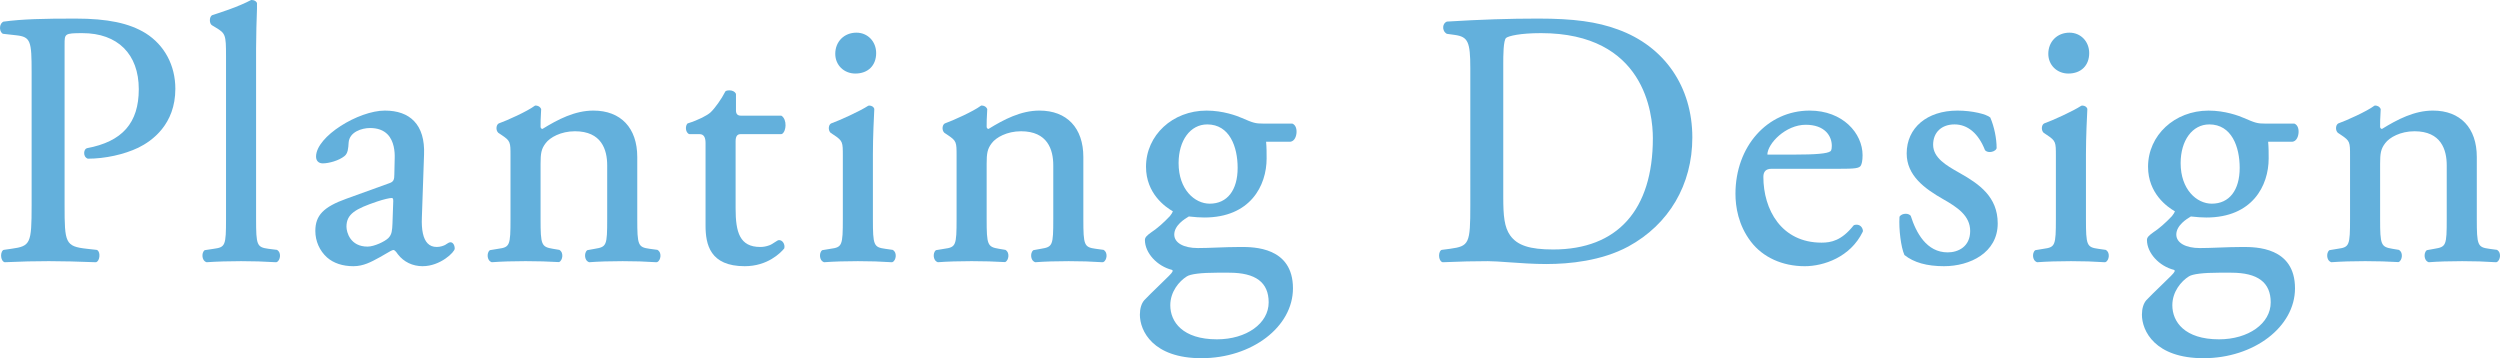 <?xml version="1.0" encoding="UTF-8"?><svg id="b" xmlns="http://www.w3.org/2000/svg" width="297.428" height="42.616" viewBox="0 0 297.428 42.616"><defs><style>.d{fill:#63b0dc;stroke-width:0px;}</style></defs><g id="c"><path class="d" d="M11.383,31.198c-2.283-.08-3.798-.129-5.573-.129-1.702,0-3.216.037-5.228.128-.003,0-.006,0-.009,0-.031,0-.062-.007-.089-.021-.169-.084-.291-.29-.336-.566-.043-.262-.013-.617.197-.828.031-.031.07-.05.113-.056l.901-.129c2.269-.313,2.403-.603,2.403-5.167v-15.839c0-3.716-.103-4.201-1.84-4.394l-1.545-.172c-.039-.004-.077-.021-.107-.047C.07,3.808-.03,3.507.008,3.194c.035-.283.181-.514.391-.618,2.259-.31,4.753-.365,8.588-.365,3.814,0,6.389.539,8.347,1.747,2.242,1.415,3.528,3.823,3.528,6.609,0,4.223-2.76,6.201-4.405,7.004-1.716.819-3.962,1.308-6.011,1.308-.354-.134-.44-.461-.431-.706.012-.271.136-.479.324-.542,4.22-.783,6.173-3.012,6.173-7.021,0-4.175-2.508-6.668-6.71-6.668-2.118,0-2.118.076-2.118,1.345v19.144c0,4.463.073,4.884,2.654,5.167l1.16.129c.038.004.075.02.105.045.176.146.258.434.219.77-.036.309-.164.547-.344.636-.027.014-.058.021-.089.021h-.007Z"/><path class="d" d="M32.829,31.198c-1.487-.09-2.729-.128-4.152-.128-1.488,0-2.793.041-4.106.128-.337-.12-.453-.422-.479-.669-.028-.259.026-.596.264-.766l1.078-.164c1.375-.186,1.456-.384,1.456-3.536V6.661c0-2.527-.058-2.686-1.233-3.391l-.429-.258c-.162-.097-.259-.321-.259-.6s.097-.504.259-.601c1.123-.365,3.119-1.003,4.645-1.808.025-.001.051-.002.074-.002.313,0,.521.137.627.347v.707c-.045,1.306-.107,3.094-.107,4.705v20.302c0,3.116.096,3.347,1.459,3.536l1.026.128c.329.205.384.542.355.801-.026.248-.142.549-.386.654-.025.011-.052.016-.079.016-.004,0-.008,0-.012,0Z"/><path class="d" d="M50.291,31.67c-1.2,0-2.247-.5-2.948-1.408-.306-.457-.462-.523-.529-.523-.151,0-.481.196-.864.423-.207.123-.443.262-.713.411l-.164.089c-.904.496-1.839,1.008-3.022,1.008-1.283,0-2.368-.359-3.138-1.037-.889-.796-1.398-1.945-1.398-3.155,0-1.853.967-2.856,3.695-3.837l5.107-1.845c.509-.169.598-.424.598-1.057l.043-1.979c.019-.691-.066-1.969-.848-2.772-.49-.503-1.191-.758-2.086-.758-.979,0-2.465.465-2.548,1.745-.04.66-.078,1.285-.508,1.606-.658.527-1.847.855-2.566.855-.494,0-.802-.307-.802-.801,0-2.418,5.074-5.479,8.185-5.479,1.511,0,2.68.42,3.476,1.248.858.893,1.258,2.233,1.188,3.982l-.258,7.467c-.066,1.516.161,2.557.677,3.095.278.291.638.433,1.098.433s.842-.166.984-.237l.149-.097c.184-.121.343-.225.497-.225.285,0,.501.326.501.758,0,.409-1.71,2.088-3.806,2.088ZM46.557,23.558c-.217,0-.91.157-1.696.419-2.567.87-3.641,1.477-3.641,2.987,0,.661.449,2.375,2.504,2.375.807,0,2.076-.614,2.477-1.015.433-.433.455-.926.493-1.744l.092-2.672c0-.351-.081-.351-.229-.351Z"/><path class="d" d="M78.09,31.198c-1.333-.089-2.573-.128-4.021-.128-1.51,0-2.812.042-3.978.128-.338-.121-.453-.422-.479-.67-.028-.259.026-.596.264-.766l.9-.163c1.394-.226,1.462-.391,1.462-3.537v-6.396c0-1.847-.665-4.049-3.835-4.049-1.676,0-2.982.737-3.487,1.421-.518.677-.604,1.207-.604,2.457v6.567c0,3.078.096,3.309,1.464,3.537l.772.129c.32.204.375.541.347.8-.026.247-.143.549-.387.654-1.275-.072-2.512-.113-3.984-.113-1.517,0-2.794.041-4.021.128-.338-.12-.453-.421-.48-.668-.028-.26.026-.597.264-.767l.989-.164c1.377-.186,1.459-.385,1.459-3.536v-7.511c0-1.647,0-1.782-1.069-2.495l-.386-.257c-.168-.162-.237-.411-.207-.658.026-.208.117-.369.258-.453.977-.344,3.412-1.445,4.274-2.092.035-.026.077-.04.12-.04.225,0,.532.112.658.426-.071,1.071-.071,1.71-.071,2.092,0,.12.059.247.22.269,1.848-1.14,3.859-2.186,6.062-2.186,3.27,0,5.222,2.064,5.222,5.522v7.383c0,3.115.096,3.347,1.459,3.536l.944.128c.326.205.38.542.353.802-.027.247-.143.549-.387.654-.025.011-.052.016-.079.016-.005,0-.009,0-.014,0Z"/><path class="d" d="M88.604,31.67c-4.134,0-4.664-2.584-4.664-4.835v-9.829q0-1.045-.701-1.045h-1.202c-.039,0-.078-.012-.11-.033-.372-.247-.405-.847-.186-1.178.025-.038.063-.067.107-.08,1.244-.386,2.286-.94,2.673-1.288.524-.483,1.33-1.617,1.758-2.473.021-.044.059-.078.104-.096.103-.041.238-.064.381-.064.356,0,.637.133.769.365.018.03.026.064.026.099v1.931q0,.616.573.616h4.764c.043,0,.085.014.12.04.289.217.453.642.439,1.139-.01.355-.122.801-.405.99-.033.022-.072.033-.111.033h-4.85q-.573,0-.573.83v8.026c0,2.818.49,4.565,2.934,4.565.37,0,.726-.066,1.089-.202.193-.065.447-.232.651-.367.266-.176.379-.247.492-.247.189,0,.362.094.485.265.151.21.206.51.133.728-.448.546-1.999,2.111-4.696,2.111Z"/><path class="d" d="M106.083,31.198c-1.332-.089-2.571-.128-4.021-.128-1.517,0-2.794.041-4.021.128-.338-.12-.454-.422-.48-.669-.028-.259.026-.596.264-.766l.989-.164c1.377-.186,1.459-.385,1.459-3.536v-7.511c0-1.647,0-1.782-1.069-2.495l-.386-.257c-.168-.162-.237-.411-.207-.658.026-.208.117-.369.258-.453.993-.35,3.436-1.461,4.414-2.099.032-.021.07-.032.109-.032.321,0,.561.157.624.409-.046.962-.166,3.284-.166,5.371v7.726c0,3.116.095,3.347,1.458,3.536l.902.129c.325.205.38.542.352.801-.026.247-.143.549-.387.654-.025.011-.052.016-.079.016-.005,0-.009,0-.014,0ZM101.762,8.75c-1.362,0-2.39-1.009-2.39-2.346,0-1.459,1.06-2.518,2.519-2.518,1.338,0,2.347,1.045,2.347,2.432,0,1.478-.972,2.432-2.476,2.432Z"/><path class="d" d="M131.161,31.198c-1.333-.089-2.573-.128-4.021-.128-1.51,0-2.812.042-3.978.128-.338-.121-.453-.422-.479-.67-.028-.259.026-.596.264-.766l.9-.163c1.394-.226,1.462-.391,1.462-3.537v-6.396c0-1.847-.665-4.049-3.835-4.049-1.676,0-2.982.737-3.487,1.421-.518.677-.604,1.207-.604,2.457v6.567c0,3.078.096,3.309,1.464,3.537l.772.129c.32.204.375.541.347.8-.026.247-.143.549-.387.654-1.275-.072-2.512-.113-3.984-.113-1.517,0-2.794.041-4.021.128-.338-.12-.454-.422-.48-.669-.028-.259.026-.596.264-.766l.989-.164c1.377-.186,1.459-.385,1.459-3.536v-7.511c0-1.647,0-1.782-1.069-2.495l-.386-.257c-.168-.162-.237-.411-.207-.658.026-.208.117-.369.258-.453.977-.344,3.412-1.445,4.274-2.092.035-.026.077-.04.12-.04.225,0,.532.112.658.426-.071,1.071-.071,1.71-.071,2.092,0,.12.059.247.22.269,1.848-1.14,3.859-2.186,6.062-2.186,3.27,0,5.222,2.064,5.222,5.522v7.383c0,3.115.096,3.347,1.459,3.536l.944.128c.326.205.38.542.353.802-.027.247-.143.549-.387.654-.025.011-.052.016-.079.016-.005,0-.009,0-.014,0Z"/><path class="d" d="M142.938,42.616c-5.782,0-7.325-3.256-7.325-5.179,0-.724.186-1.335.521-1.72.438-.464,1.035-1.042,1.656-1.643.429-.414.868-.84,1.271-1.243.141-.14.47-.469.454-.625,0-.012-.005-.047-.08-.097-1.78-.445-3.223-2.019-3.223-3.557,0-.311.224-.526.726-.891.678-.438,1.473-1.128,2.248-1.95.186-.222.306-.434.353-.572-.898-.507-3.197-2.117-3.197-5.3,0-3.747,3.161-6.681,7.196-6.681,1.975,0,3.596.612,4.201.875,1.374.601,1.635.67,2.538.67h3.477c.453.186.548.762.479,1.227-.079.534-.345.882-.711.931l-2.894.002c.063.668.063,1.338.063,1.989,0,3.241-1.941,7.025-7.411,7.025-.59,0-1.076-.049-1.506-.092l-.338-.032c-.489.287-1.733,1.055-1.733,2.156,0,.974,1.101,1.603,2.804,1.603.681,0,1.427-.028,2.221-.058.909-.034,1.88-.071,2.888-.071,1.535,0,6.209,0,6.209,4.921,0,4.583-4.885,8.312-10.888,8.312ZM144.783,32.443c-1.869,0-3.142.156-3.583.44-.909.568-1.969,1.808-1.969,3.437,0,1.958,1.458,4.05,5.552,4.05,3.508,0,6.152-1.888,6.152-4.393,0-2.378-1.535-3.534-4.693-3.534h-1.459ZM143.624,14.802c-2.005,0-3.405,1.895-3.405,4.607,0,3.132,1.909,4.822,3.706,4.822,2.078,0,3.319-1.594,3.319-4.264,0-2.497-.951-5.166-3.62-5.166Z"/><path class="d" d="M184.011,31.413c-1.587,0-3.143-.112-4.516-.21-.992-.071-1.85-.133-2.48-.133-1.678,0-3.18.036-5.356.128-.003,0-.006,0-.009,0-.031,0-.062-.007-.089-.021-.169-.084-.291-.29-.336-.566-.043-.262-.013-.617.197-.828.031-.031.072-.051.116-.057l.987-.129c2.266-.313,2.4-.603,2.4-5.167V8.12c0-3.148-.275-3.741-1.846-3.965l-.943-.129c-.322-.181-.466-.505-.437-.834.025-.292.188-.525.433-.623,4.051-.249,7.478-.358,10.848-.358,4.256,0,7.012.377,9.513,1.3,5.538,2.01,8.845,6.814,8.845,12.85,0,5.608-2.776,10.334-7.616,12.967-3.2,1.723-7.047,2.084-9.711,2.084ZM183.324,3.942c-2.481,0-3.829.335-4.129.561-.35.262-.35,2.18-.35,3.102v15.838c0,2.257.127,3.582.821,4.563.845,1.19,2.327,1.675,5.116,1.675,7.649,0,11.861-4.7,11.861-13.235,0-2.934-.96-12.505-13.32-12.505Z"/><path class="d" d="M214.698,31.67c-2.645,0-4.971-1.061-6.384-2.911-1.523-1.982-1.844-4.194-1.844-5.701,0-5.644,3.795-9.901,8.828-9.901,3.94,0,6.295,2.699,6.295,5.308,0,.678-.105,1.03-.193,1.206-.18.363-.708.411-2.711.411h-7.94q-.959,0-.959.959c0,3.896,2.141,7.827,6.925,7.827,1.133,0,2.377-.246,3.793-2.028.025-.032.06-.055.099-.067.093-.028.185-.042.273-.042.403,0,.707.292.756.726.004.038-.003.075-.02.11-1.47,3.029-4.646,4.104-6.918,4.104ZM210.256,18.383s.03.01.106.01h3.048c2.646,0,3.985-.12,4.344-.389.051-.034.178-.119.178-.656,0-1.155-.813-2.504-3.105-2.504-2.374,0-4.523,2.207-4.563,3.541-.004-.001-.007-.002-.007-.002Z"/><path class="d" d="M231.29,31.67c-2.055,0-3.598-.436-4.718-1.331-.418-.93-.676-3.08-.589-4.504.002-.042.019-.083.045-.115.148-.178.414-.288.695-.288.252,0,.47.089.6.245.641,2.022,1.887,4.349,4.396,4.349,1.234,0,2.675-.667,2.675-2.547,0-1.807-1.515-2.817-3.203-3.775-2.26-1.286-4.351-2.836-4.351-5.453,0-3.046,2.426-5.093,6.037-5.093,1.785,0,3.464.426,3.91.823.479,1.114.754,2.509.754,3.626,0,.035-.009.069-.026.099-.15.264-.505.382-.79.382-.245,0-.446-.08-.567-.225-.782-1.994-2.058-3.061-3.623-3.061-1.547,0-2.547.949-2.547,2.418,0,1.566,1.595,2.473,3.003,3.274l.201.115c2.266,1.282,4.479,2.8,4.479,5.968,0,3.499-3.308,5.093-6.381,5.093Z"/><path class="d" d="M250.401,31.198c-1.332-.089-2.571-.128-4.021-.128-1.517,0-2.794.041-4.021.128-.338-.12-.453-.421-.48-.668-.028-.26.026-.597.264-.767l.989-.164c1.377-.186,1.459-.385,1.459-3.536v-7.511c0-1.647,0-1.782-1.069-2.495l-.386-.257c-.168-.162-.237-.411-.207-.658.026-.208.117-.369.258-.453.993-.35,3.436-1.461,4.414-2.099.032-.021.07-.032.109-.032.321,0,.561.157.624.409-.046.962-.166,3.284-.166,5.371v7.726c0,3.116.095,3.347,1.458,3.536l.902.129c.325.205.38.542.352.801-.026.247-.143.549-.387.654-.025.011-.052.016-.079.016-.005,0-.009,0-.014,0ZM246.079,8.75c-1.362,0-2.39-1.009-2.39-2.346,0-1.459,1.06-2.518,2.519-2.518,1.338,0,2.347,1.045,2.347,2.432,0,1.478-.972,2.432-2.476,2.432Z"/><path class="d" d="M262.152,42.616c-5.782,0-7.325-3.256-7.325-5.179,0-.725.186-1.336.521-1.72.438-.463,1.035-1.042,1.656-1.642.429-.414.868-.84,1.271-1.243.141-.14.47-.469.454-.625,0-.012-.005-.047-.08-.097-1.78-.445-3.223-2.019-3.223-3.557,0-.311.224-.526.726-.891.678-.438,1.473-1.128,2.248-1.95.186-.222.306-.434.353-.572-.898-.507-3.197-2.117-3.197-5.3,0-3.747,3.161-6.681,7.196-6.681,1.975,0,3.596.612,4.201.875,1.374.601,1.635.67,2.538.67h3.477c.453.186.548.762.479,1.227-.079.534-.345.882-.711.931l-2.894.002c.063.668.063,1.338.063,1.989,0,3.241-1.941,7.025-7.411,7.025-.59,0-1.076-.049-1.506-.092l-.338-.032c-.489.287-1.733,1.055-1.733,2.156,0,.974,1.101,1.603,2.804,1.603.681,0,1.427-.028,2.221-.058.909-.034,1.88-.071,2.888-.071,1.535,0,6.209,0,6.209,4.921,0,4.583-4.885,8.312-10.888,8.312ZM263.997,32.443c-1.869,0-3.142.156-3.583.44-.909.568-1.969,1.808-1.969,3.437,0,1.958,1.458,4.05,5.552,4.05,3.508,0,6.152-1.888,6.152-4.393,0-2.378-1.535-3.534-4.693-3.534h-1.459ZM262.838,14.802c-2.005,0-3.405,1.895-3.405,4.607,0,3.132,1.909,4.822,3.706,4.822,2.078,0,3.319-1.594,3.319-4.264,0-2.497-.951-5.166-3.62-5.166Z"/><path class="d" d="M296.943,31.198c-1.333-.089-2.573-.128-4.021-.128-1.51,0-2.812.042-3.978.128-.338-.121-.453-.422-.479-.67-.028-.259.026-.596.264-.766l.9-.163c1.394-.226,1.462-.391,1.462-3.537v-6.396c0-1.847-.665-4.049-3.835-4.049-1.676,0-2.982.737-3.487,1.421-.518.677-.604,1.207-.604,2.457v6.567c0,3.078.096,3.309,1.464,3.537l.772.129c.32.204.375.541.347.8-.026.247-.143.549-.387.654-1.275-.072-2.512-.113-3.984-.113-1.517,0-2.794.041-4.021.128-.338-.12-.454-.422-.48-.669-.028-.259.026-.596.264-.766l.989-.164c1.377-.186,1.459-.385,1.459-3.536v-7.511c0-1.647,0-1.782-1.069-2.495l-.386-.257c-.168-.162-.237-.411-.207-.658.026-.208.117-.369.258-.453.977-.344,3.412-1.445,4.274-2.092.035-.026.077-.04.12-.04.225,0,.532.112.658.426-.071,1.071-.071,1.71-.071,2.092,0,.12.059.247.22.269,1.848-1.14,3.859-2.186,6.062-2.186,3.27,0,5.222,2.064,5.222,5.522v7.383c0,3.115.096,3.347,1.459,3.536l.944.128c.326.205.38.542.353.802-.027.247-.143.549-.387.654-.025.011-.052.016-.079.016-.005,0-.009,0-.014,0Z"/></g></svg>